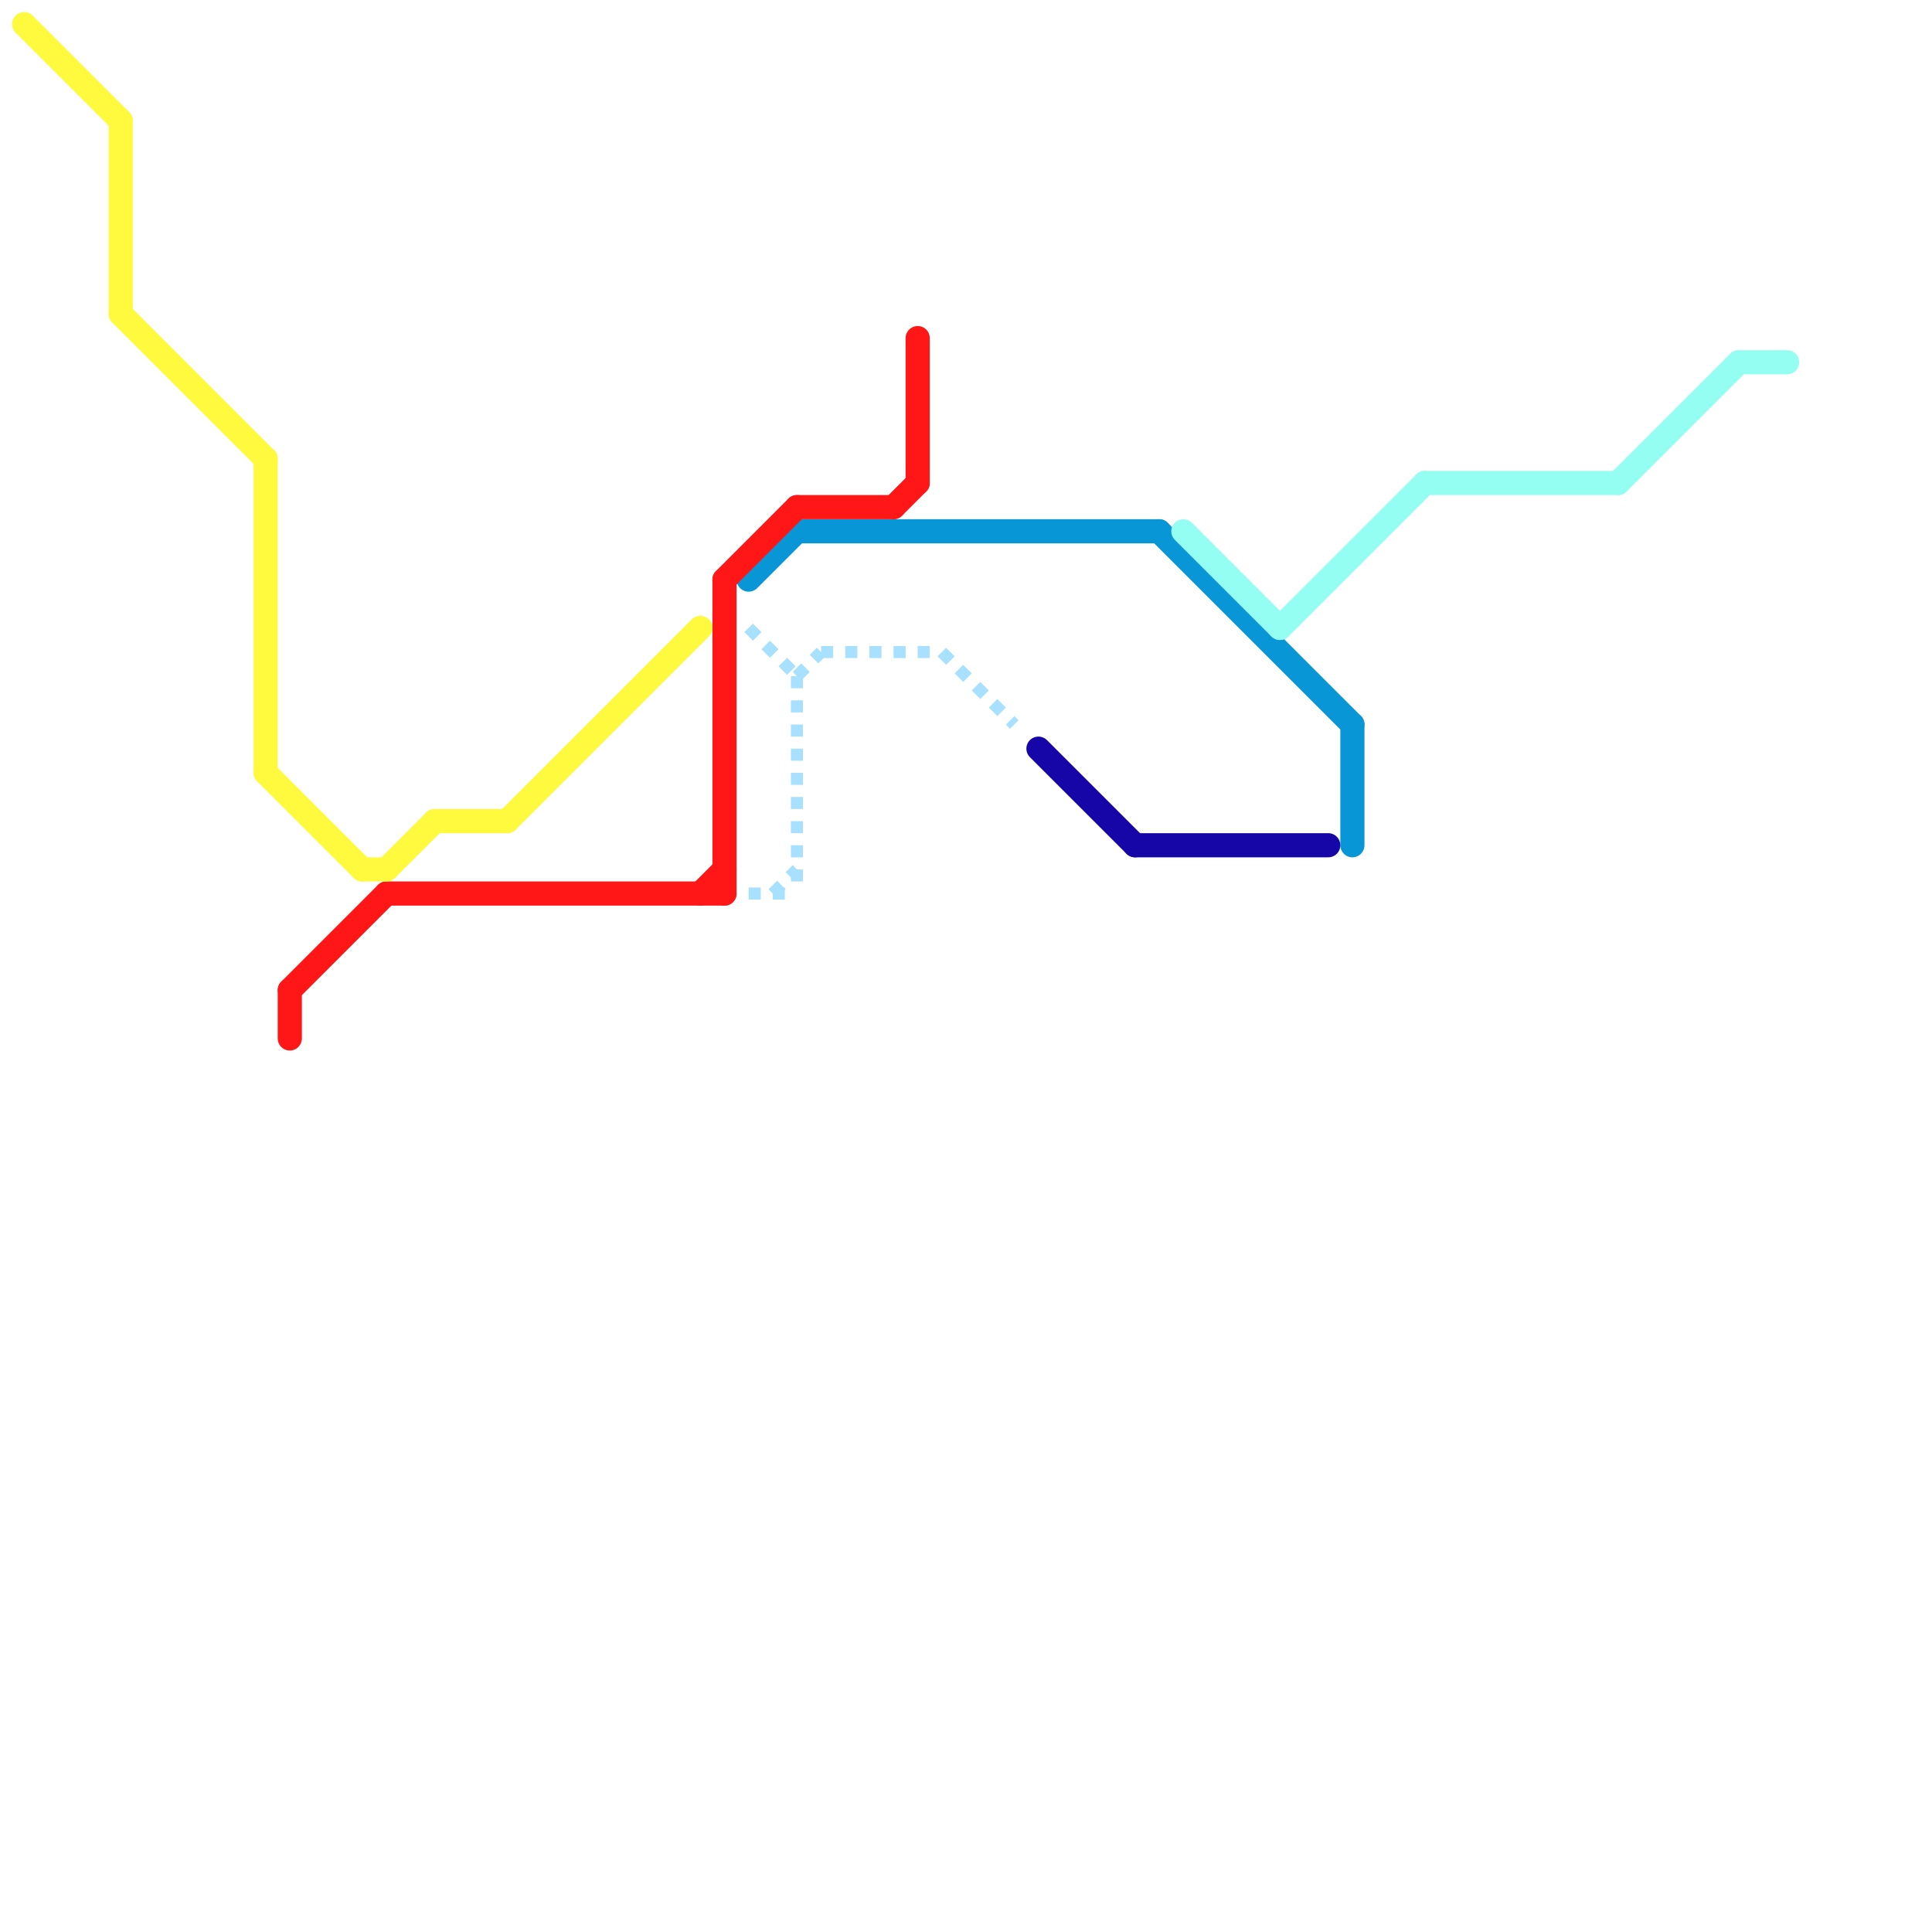 
<svg version="1.1" xmlns="http://www.w3.org/2000/svg" viewBox="0 0 80 80">
<style>text { font: 1px Helvetica; font-weight: 600; white-space: pre; dominant-baseline: central; } line { stroke-width: 1; fill: none; stroke-linecap: round; stroke-linejoin: round; } .c0 { stroke: #0896d7 } .c1 { stroke: #ff1717 } .c2 { stroke: #1606a8 } .c3 { stroke: #a8e0ff } .c4 { stroke: #94fef3 } .c5 { stroke: #fffa3e } .lds3 { stroke-dasharray: 0.5 0.5; }.w3 { stroke-width: .5; }.w1 { stroke-width: 1; }.l8 { stroke-linecap: butt; }</style><defs><g id="csm-fffa3e"><circle r="0.4" fill="#fffa3e"/><circle r="0.2" fill="#fff"/></g><g id="csm-ff1717"><circle r="0.4" fill="#ff1717"/><circle r="0.2" fill="#fff"/></g><g id="csm-xf-a8e0ff"><circle r="0.4" fill="#fff"/><circle r="0.2" fill="#a8e0ff"/></g><g id="csm-xf-0896d7"><circle r="0.4" fill="#fff"/><circle r="0.2" fill="#0896d7"/></g><g id="csm-94fef3"><circle r="0.4" fill="#94fef3"/><circle r="0.2" fill="#fff"/></g><g id="clg-xf-ff1717"><circle r="1.2" fill="#ff1717"/><circle r="0.9" fill="#fff"/><circle r="0.6" fill="#ff1717"/><circle r="0.3" fill="#fff"/></g><g id="clg-ff1717"><circle r="0.6" fill="#ff1717"/><circle r="0.3" fill="#fff"/></g></defs><line class="c0 " x1="33" y1="22" x2="48" y2="22"/><line class="c0 " x1="48" y1="22" x2="56" y2="30"/><line class="c0 " x1="56" y1="30" x2="56" y2="35"/><line class="c0 " x1="31" y1="24" x2="33" y2="22"/><line class="c1 " x1="12" y1="41" x2="12" y2="43"/><line class="c1 " x1="30" y1="24" x2="33" y2="21"/><line class="c1 " x1="37" y1="21" x2="38" y2="20"/><line class="c1 " x1="38" y1="14" x2="38" y2="20"/><line class="c1 " x1="29" y1="37" x2="30" y2="36"/><line class="c1 " x1="30" y1="24" x2="30" y2="37"/><line class="c1 " x1="16" y1="37" x2="30" y2="37"/><line class="c1 " x1="12" y1="41" x2="16" y2="37"/><line class="c1 " x1="33" y1="21" x2="37" y2="21"/><line class="c2 " x1="43" y1="31" x2="47" y2="35"/><line class="c2 " x1="47" y1="35" x2="55" y2="35"/><line class="c3 w3 l8 lds3" x1="32" y1="37" x2="33" y2="36"/><line class="c3 w3 l8 lds3" x1="33" y1="28" x2="33" y2="37"/><line class="c3 w3 l8 lds3" x1="31" y1="37" x2="33" y2="37"/><line class="c3 w3 l8 lds3" x1="31" y1="26" x2="33" y2="28"/><line class="c3 w3 l8 lds3" x1="39" y1="27" x2="42" y2="30"/><line class="c3 w3 l8 lds3" x1="34" y1="27" x2="39" y2="27"/><line class="c3 w3 l8 lds3" x1="33" y1="28" x2="34" y2="27"/><line class="c4 " x1="67" y1="20" x2="72" y2="15"/><line class="c4 " x1="49" y1="22" x2="53" y2="26"/><line class="c4 " x1="59" y1="20" x2="67" y2="20"/><line class="c4 " x1="53" y1="26" x2="59" y2="20"/><line class="c4 " x1="72" y1="15" x2="74" y2="15"/><line class="c5 " x1="18" y1="34" x2="21" y2="34"/><line class="c5 " x1="16" y1="36" x2="18" y2="34"/><line class="c5 " x1="5" y1="13" x2="11" y2="19"/><line class="c5 " x1="5" y1="5" x2="5" y2="13"/><line class="c5 " x1="11" y1="32" x2="15" y2="36"/><line class="c5 " x1="1" y1="1" x2="5" y2="5"/><line class="c5 " x1="11" y1="19" x2="11" y2="32"/><line class="c5 " x1="21" y1="34" x2="29" y2="26"/><line class="c5 " x1="15" y1="36" x2="16" y2="36"/>
</svg>
